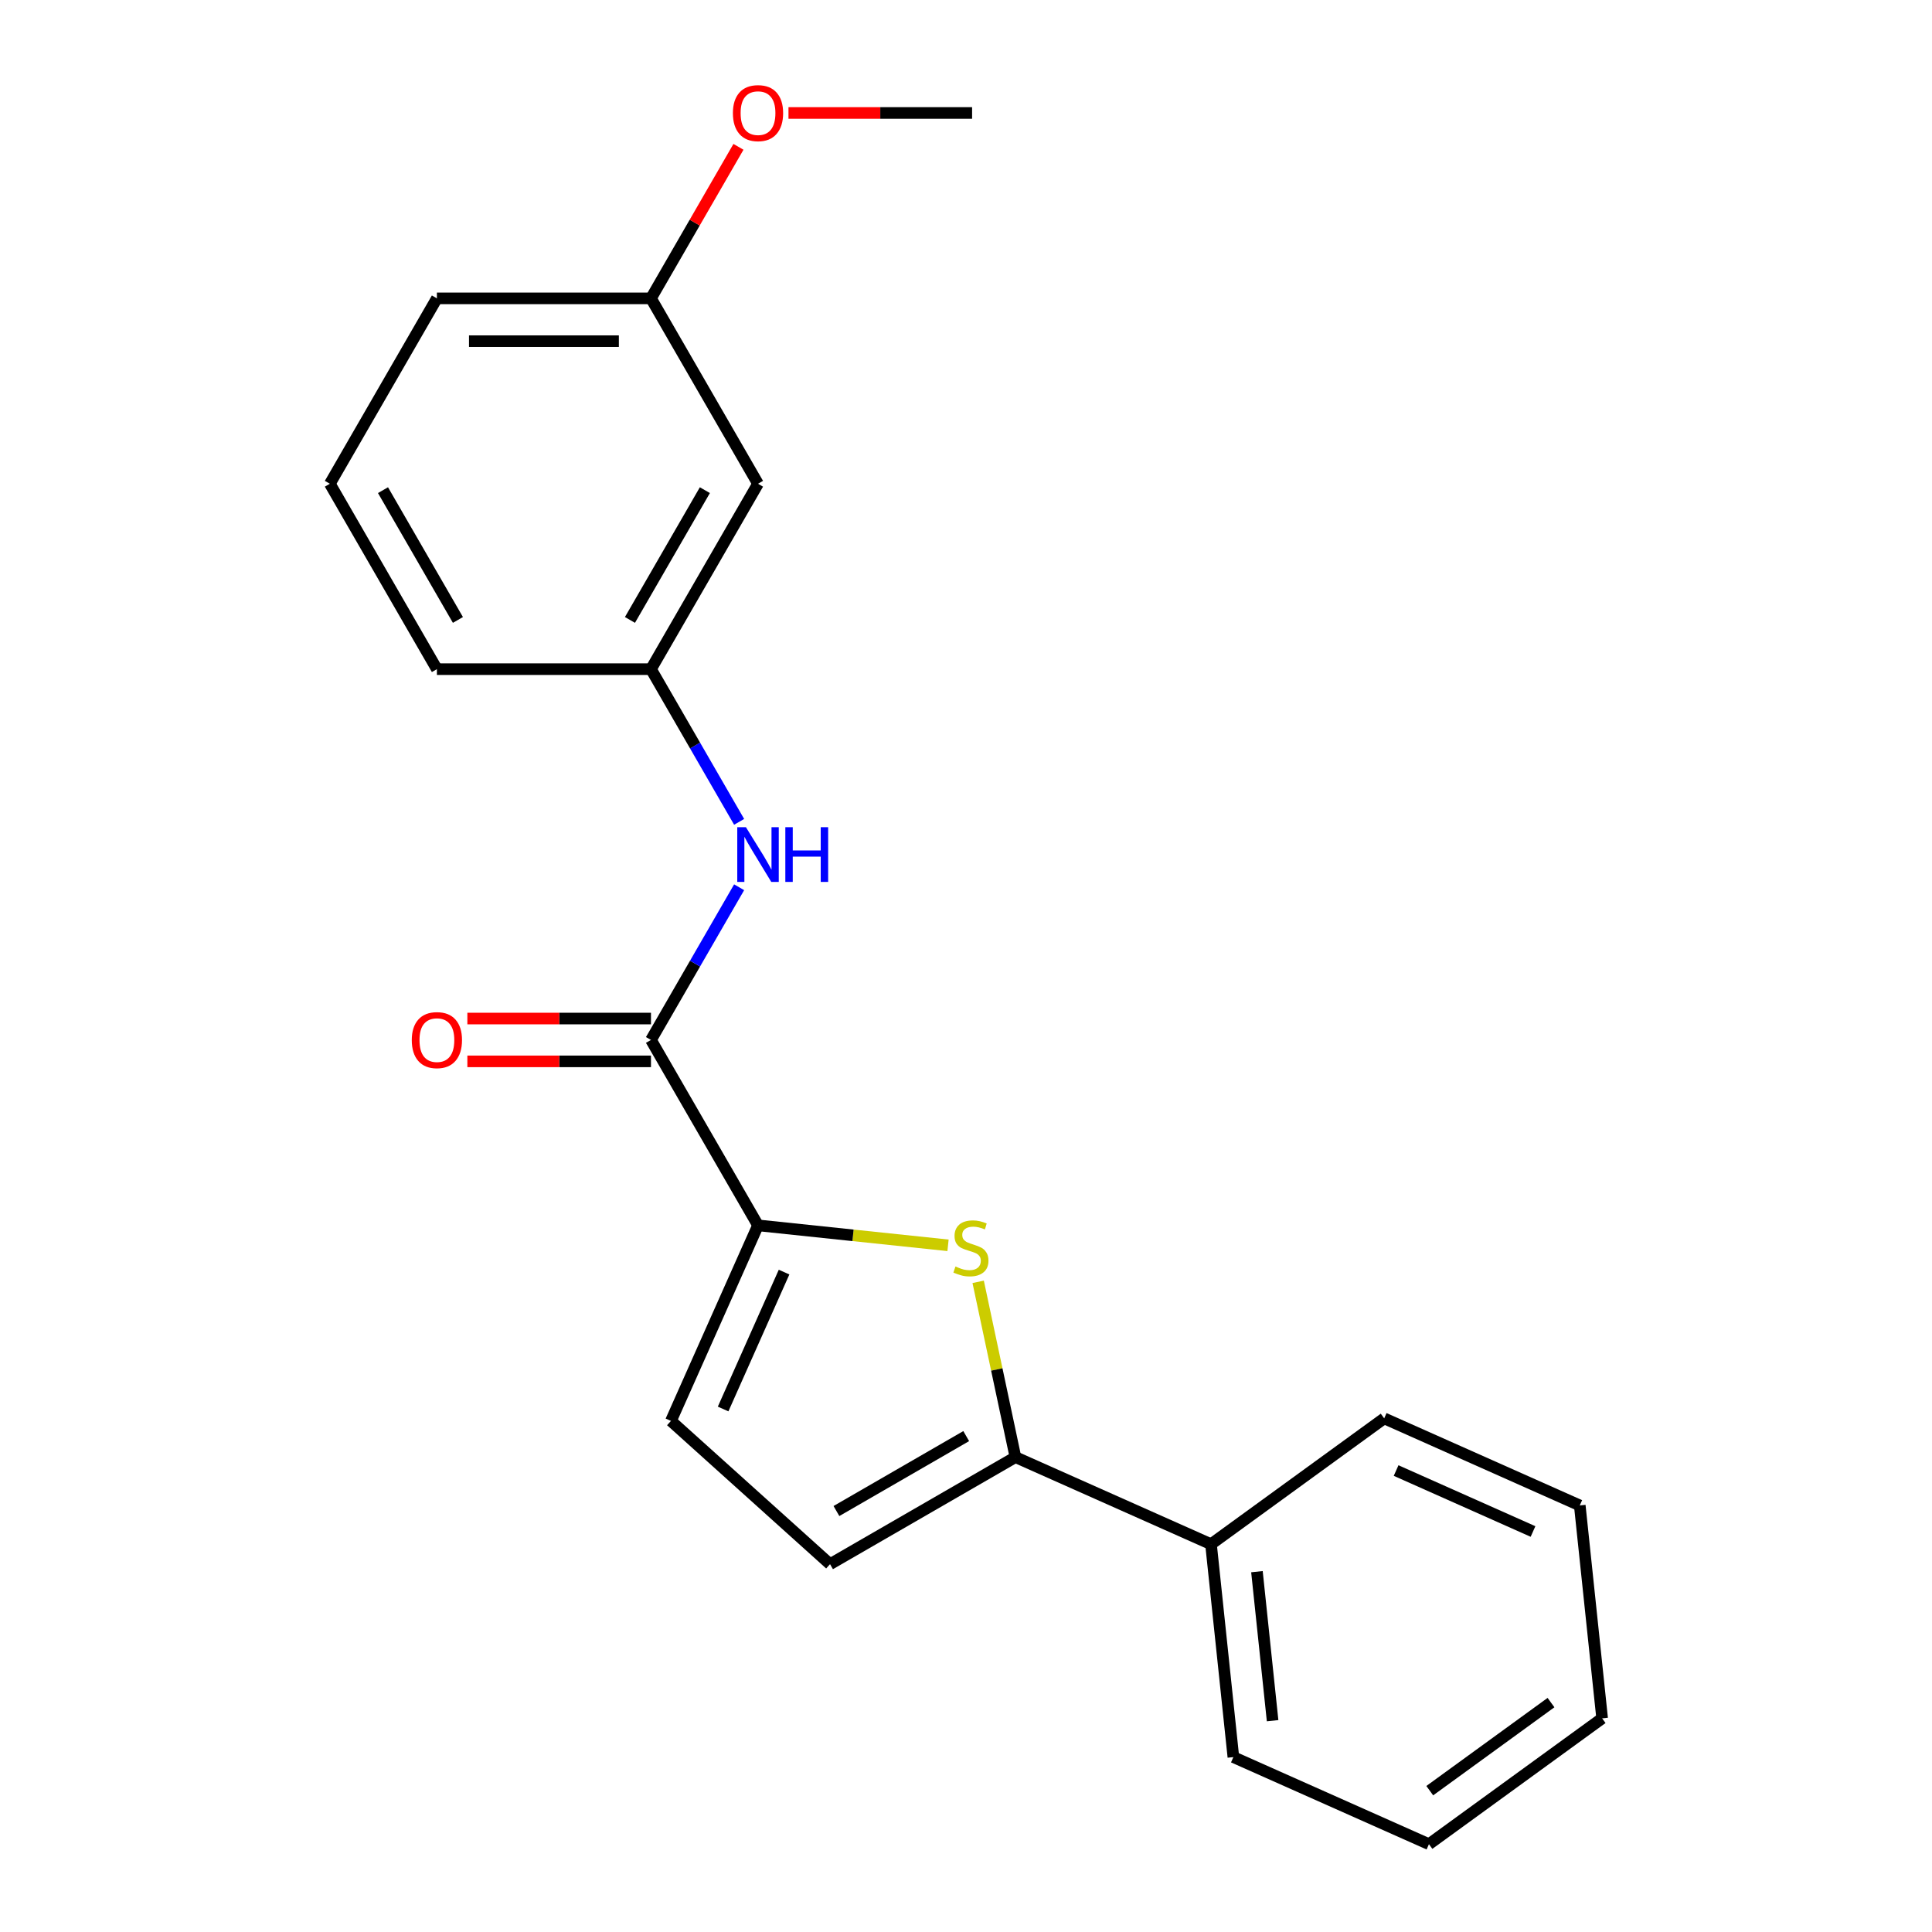 <?xml version='1.0' encoding='iso-8859-1'?>
<svg version='1.1' baseProfile='full'
              xmlns='http://www.w3.org/2000/svg'
                      xmlns:rdkit='http://www.rdkit.org/xml'
                      xmlns:xlink='http://www.w3.org/1999/xlink'
                  xml:space='preserve'
width='1000px' height='1000px' viewBox='0 0 1000 1000'>
<!-- END OF HEADER -->
<rect style='opacity:1.0;fill:#FFFFFF;stroke:none' width='1000' height='1000' x='0' y='0'> </rect>
<path class='bond-0' d='M 490.697,644.576 L 441.522,639.408' style='fill:none;fill-rule:evenodd;stroke:#CCCC00;stroke-width:6px;stroke-linecap:butt;stroke-linejoin:miter;stroke-opacity:1' />
<path class='bond-0' d='M 441.522,639.408 L 392.347,634.239' style='fill:none;fill-rule:evenodd;stroke:#000000;stroke-width:6px;stroke-linecap:butt;stroke-linejoin:miter;stroke-opacity:1' />
<path class='bond-1' d='M 506.299,663.472 L 515.942,708.84' style='fill:none;fill-rule:evenodd;stroke:#CCCC00;stroke-width:6px;stroke-linecap:butt;stroke-linejoin:miter;stroke-opacity:1' />
<path class='bond-1' d='M 515.942,708.84 L 525.585,754.207' style='fill:none;fill-rule:evenodd;stroke:#000000;stroke-width:6px;stroke-linecap:butt;stroke-linejoin:miter;stroke-opacity:1' />
<path class='bond-2' d='M 392.347,634.239 L 336.944,538.278' style='fill:none;fill-rule:evenodd;stroke:#000000;stroke-width:6px;stroke-linecap:butt;stroke-linejoin:miter;stroke-opacity:1' />
<path class='bond-3' d='M 392.347,634.239 L 347.278,735.466' style='fill:none;fill-rule:evenodd;stroke:#000000;stroke-width:6px;stroke-linecap:butt;stroke-linejoin:miter;stroke-opacity:1' />
<path class='bond-3' d='M 405.832,658.437 L 374.284,729.296' style='fill:none;fill-rule:evenodd;stroke:#000000;stroke-width:6px;stroke-linecap:butt;stroke-linejoin:miter;stroke-opacity:1' />
<path class='bond-4' d='M 525.585,754.207 L 429.624,809.611' style='fill:none;fill-rule:evenodd;stroke:#000000;stroke-width:6px;stroke-linecap:butt;stroke-linejoin:miter;stroke-opacity:1' />
<path class='bond-4' d='M 500.11,743.325 L 432.937,782.108' style='fill:none;fill-rule:evenodd;stroke:#000000;stroke-width:6px;stroke-linecap:butt;stroke-linejoin:miter;stroke-opacity:1' />
<path class='bond-8' d='M 525.585,754.207 L 626.812,799.276' style='fill:none;fill-rule:evenodd;stroke:#000000;stroke-width:6px;stroke-linecap:butt;stroke-linejoin:miter;stroke-opacity:1' />
<path class='bond-5' d='M 336.944,538.278 L 359.758,498.762' style='fill:none;fill-rule:evenodd;stroke:#000000;stroke-width:6px;stroke-linecap:butt;stroke-linejoin:miter;stroke-opacity:1' />
<path class='bond-5' d='M 359.758,498.762 L 382.573,459.246' style='fill:none;fill-rule:evenodd;stroke:#0000FF;stroke-width:6px;stroke-linecap:butt;stroke-linejoin:miter;stroke-opacity:1' />
<path class='bond-7' d='M 336.944,527.197 L 289.426,527.197' style='fill:none;fill-rule:evenodd;stroke:#000000;stroke-width:6px;stroke-linecap:butt;stroke-linejoin:miter;stroke-opacity:1' />
<path class='bond-7' d='M 289.426,527.197 L 241.907,527.197' style='fill:none;fill-rule:evenodd;stroke:#FF0000;stroke-width:6px;stroke-linecap:butt;stroke-linejoin:miter;stroke-opacity:1' />
<path class='bond-7' d='M 336.944,549.358 L 289.426,549.358' style='fill:none;fill-rule:evenodd;stroke:#000000;stroke-width:6px;stroke-linecap:butt;stroke-linejoin:miter;stroke-opacity:1' />
<path class='bond-7' d='M 289.426,549.358 L 241.907,549.358' style='fill:none;fill-rule:evenodd;stroke:#FF0000;stroke-width:6px;stroke-linecap:butt;stroke-linejoin:miter;stroke-opacity:1' />
<path class='bond-21' d='M 347.278,735.466 L 429.624,809.611' style='fill:none;fill-rule:evenodd;stroke:#000000;stroke-width:6px;stroke-linecap:butt;stroke-linejoin:miter;stroke-opacity:1' />
<path class='bond-6' d='M 382.573,425.386 L 359.758,385.87' style='fill:none;fill-rule:evenodd;stroke:#0000FF;stroke-width:6px;stroke-linecap:butt;stroke-linejoin:miter;stroke-opacity:1' />
<path class='bond-6' d='M 359.758,385.87 L 336.944,346.355' style='fill:none;fill-rule:evenodd;stroke:#000000;stroke-width:6px;stroke-linecap:butt;stroke-linejoin:miter;stroke-opacity:1' />
<path class='bond-9' d='M 336.944,346.355 L 392.347,250.393' style='fill:none;fill-rule:evenodd;stroke:#000000;stroke-width:6px;stroke-linecap:butt;stroke-linejoin:miter;stroke-opacity:1' />
<path class='bond-9' d='M 326.062,320.88 L 364.844,253.707' style='fill:none;fill-rule:evenodd;stroke:#000000;stroke-width:6px;stroke-linecap:butt;stroke-linejoin:miter;stroke-opacity:1' />
<path class='bond-13' d='M 336.944,346.355 L 226.137,346.355' style='fill:none;fill-rule:evenodd;stroke:#000000;stroke-width:6px;stroke-linecap:butt;stroke-linejoin:miter;stroke-opacity:1' />
<path class='bond-14' d='M 626.812,799.276 L 638.395,909.476' style='fill:none;fill-rule:evenodd;stroke:#000000;stroke-width:6px;stroke-linecap:butt;stroke-linejoin:miter;stroke-opacity:1' />
<path class='bond-14' d='M 650.59,813.49 L 658.697,890.63' style='fill:none;fill-rule:evenodd;stroke:#000000;stroke-width:6px;stroke-linecap:butt;stroke-linejoin:miter;stroke-opacity:1' />
<path class='bond-15' d='M 626.812,799.276 L 716.457,734.146' style='fill:none;fill-rule:evenodd;stroke:#000000;stroke-width:6px;stroke-linecap:butt;stroke-linejoin:miter;stroke-opacity:1' />
<path class='bond-10' d='M 392.347,250.393 L 336.944,154.432' style='fill:none;fill-rule:evenodd;stroke:#000000;stroke-width:6px;stroke-linecap:butt;stroke-linejoin:miter;stroke-opacity:1' />
<path class='bond-11' d='M 336.944,154.432 L 359.585,115.216' style='fill:none;fill-rule:evenodd;stroke:#000000;stroke-width:6px;stroke-linecap:butt;stroke-linejoin:miter;stroke-opacity:1' />
<path class='bond-11' d='M 359.585,115.216 L 382.226,76' style='fill:none;fill-rule:evenodd;stroke:#FF0000;stroke-width:6px;stroke-linecap:butt;stroke-linejoin:miter;stroke-opacity:1' />
<path class='bond-23' d='M 336.944,154.432 L 226.137,154.432' style='fill:none;fill-rule:evenodd;stroke:#000000;stroke-width:6px;stroke-linecap:butt;stroke-linejoin:miter;stroke-opacity:1' />
<path class='bond-23' d='M 320.323,176.593 L 242.758,176.593' style='fill:none;fill-rule:evenodd;stroke:#000000;stroke-width:6px;stroke-linecap:butt;stroke-linejoin:miter;stroke-opacity:1' />
<path class='bond-17' d='M 408.117,58.47 L 455.636,58.47' style='fill:none;fill-rule:evenodd;stroke:#FF0000;stroke-width:6px;stroke-linecap:butt;stroke-linejoin:miter;stroke-opacity:1' />
<path class='bond-17' d='M 455.636,58.47 L 503.154,58.47' style='fill:none;fill-rule:evenodd;stroke:#000000;stroke-width:6px;stroke-linecap:butt;stroke-linejoin:miter;stroke-opacity:1' />
<path class='bond-12' d='M 170.734,250.393 L 226.137,346.355' style='fill:none;fill-rule:evenodd;stroke:#000000;stroke-width:6px;stroke-linecap:butt;stroke-linejoin:miter;stroke-opacity:1' />
<path class='bond-12' d='M 198.236,253.707 L 237.019,320.88' style='fill:none;fill-rule:evenodd;stroke:#000000;stroke-width:6px;stroke-linecap:butt;stroke-linejoin:miter;stroke-opacity:1' />
<path class='bond-16' d='M 170.734,250.393 L 226.137,154.432' style='fill:none;fill-rule:evenodd;stroke:#000000;stroke-width:6px;stroke-linecap:butt;stroke-linejoin:miter;stroke-opacity:1' />
<path class='bond-19' d='M 638.395,909.476 L 739.622,954.545' style='fill:none;fill-rule:evenodd;stroke:#000000;stroke-width:6px;stroke-linecap:butt;stroke-linejoin:miter;stroke-opacity:1' />
<path class='bond-18' d='M 716.457,734.146 L 817.684,779.215' style='fill:none;fill-rule:evenodd;stroke:#000000;stroke-width:6px;stroke-linecap:butt;stroke-linejoin:miter;stroke-opacity:1' />
<path class='bond-18' d='M 722.627,761.152 L 793.486,792.7' style='fill:none;fill-rule:evenodd;stroke:#000000;stroke-width:6px;stroke-linecap:butt;stroke-linejoin:miter;stroke-opacity:1' />
<path class='bond-20' d='M 817.684,779.215 L 829.266,889.415' style='fill:none;fill-rule:evenodd;stroke:#000000;stroke-width:6px;stroke-linecap:butt;stroke-linejoin:miter;stroke-opacity:1' />
<path class='bond-22' d='M 739.622,954.545 L 829.266,889.415' style='fill:none;fill-rule:evenodd;stroke:#000000;stroke-width:6px;stroke-linecap:butt;stroke-linejoin:miter;stroke-opacity:1' />
<path class='bond-22' d='M 740.042,926.847 L 802.794,881.256' style='fill:none;fill-rule:evenodd;stroke:#000000;stroke-width:6px;stroke-linecap:butt;stroke-linejoin:miter;stroke-opacity:1' />
<path  class='atom-0' d='M 494.547 655.542
Q 494.867 655.662, 496.187 656.222
Q 497.507 656.782, 498.947 657.142
Q 500.427 657.462, 501.867 657.462
Q 504.547 657.462, 506.107 656.182
Q 507.667 654.862, 507.667 652.582
Q 507.667 651.022, 506.867 650.062
Q 506.107 649.102, 504.907 648.582
Q 503.707 648.062, 501.707 647.462
Q 499.187 646.702, 497.667 645.982
Q 496.187 645.262, 495.107 643.742
Q 494.067 642.222, 494.067 639.662
Q 494.067 636.102, 496.467 633.902
Q 498.907 631.702, 503.707 631.702
Q 506.987 631.702, 510.707 633.262
L 509.787 636.342
Q 506.387 634.942, 503.827 634.942
Q 501.067 634.942, 499.547 636.102
Q 498.027 637.222, 498.067 639.182
Q 498.067 640.702, 498.827 641.622
Q 499.627 642.542, 500.747 643.062
Q 501.907 643.582, 503.827 644.182
Q 506.387 644.982, 507.907 645.782
Q 509.427 646.582, 510.507 648.222
Q 511.627 649.822, 511.627 652.582
Q 511.627 656.502, 508.987 658.622
Q 506.387 660.702, 502.027 660.702
Q 499.507 660.702, 497.587 660.142
Q 495.707 659.622, 493.467 658.702
L 494.547 655.542
' fill='#CCCC00'/>
<path  class='atom-6' d='M 386.087 428.156
L 395.367 443.156
Q 396.287 444.636, 397.767 447.316
Q 399.247 449.996, 399.327 450.156
L 399.327 428.156
L 403.087 428.156
L 403.087 456.476
L 399.207 456.476
L 389.247 440.076
Q 388.087 438.156, 386.847 435.956
Q 385.647 433.756, 385.287 433.076
L 385.287 456.476
L 381.607 456.476
L 381.607 428.156
L 386.087 428.156
' fill='#0000FF'/>
<path  class='atom-6' d='M 406.487 428.156
L 410.327 428.156
L 410.327 440.196
L 424.807 440.196
L 424.807 428.156
L 428.647 428.156
L 428.647 456.476
L 424.807 456.476
L 424.807 443.396
L 410.327 443.396
L 410.327 456.476
L 406.487 456.476
L 406.487 428.156
' fill='#0000FF'/>
<path  class='atom-8' d='M 213.137 538.358
Q 213.137 531.558, 216.497 527.758
Q 219.857 523.958, 226.137 523.958
Q 232.417 523.958, 235.777 527.758
Q 239.137 531.558, 239.137 538.358
Q 239.137 545.238, 235.737 549.158
Q 232.337 553.038, 226.137 553.038
Q 219.897 553.038, 216.497 549.158
Q 213.137 545.278, 213.137 538.358
M 226.137 549.838
Q 230.457 549.838, 232.777 546.958
Q 235.137 544.038, 235.137 538.358
Q 235.137 532.798, 232.777 529.998
Q 230.457 527.158, 226.137 527.158
Q 221.817 527.158, 219.457 529.958
Q 217.137 532.758, 217.137 538.358
Q 217.137 544.078, 219.457 546.958
Q 221.817 549.838, 226.137 549.838
' fill='#FF0000'/>
<path  class='atom-12' d='M 379.347 58.55
Q 379.347 51.75, 382.707 47.95
Q 386.067 44.15, 392.347 44.15
Q 398.627 44.15, 401.987 47.95
Q 405.347 51.75, 405.347 58.55
Q 405.347 65.43, 401.947 69.35
Q 398.547 73.23, 392.347 73.23
Q 386.107 73.23, 382.707 69.35
Q 379.347 65.47, 379.347 58.55
M 392.347 70.03
Q 396.667 70.03, 398.987 67.15
Q 401.347 64.23, 401.347 58.55
Q 401.347 52.99, 398.987 50.19
Q 396.667 47.35, 392.347 47.35
Q 388.027 47.35, 385.667 50.15
Q 383.347 52.95, 383.347 58.55
Q 383.347 64.27, 385.667 67.15
Q 388.027 70.03, 392.347 70.03
' fill='#FF0000'/>
</svg>
